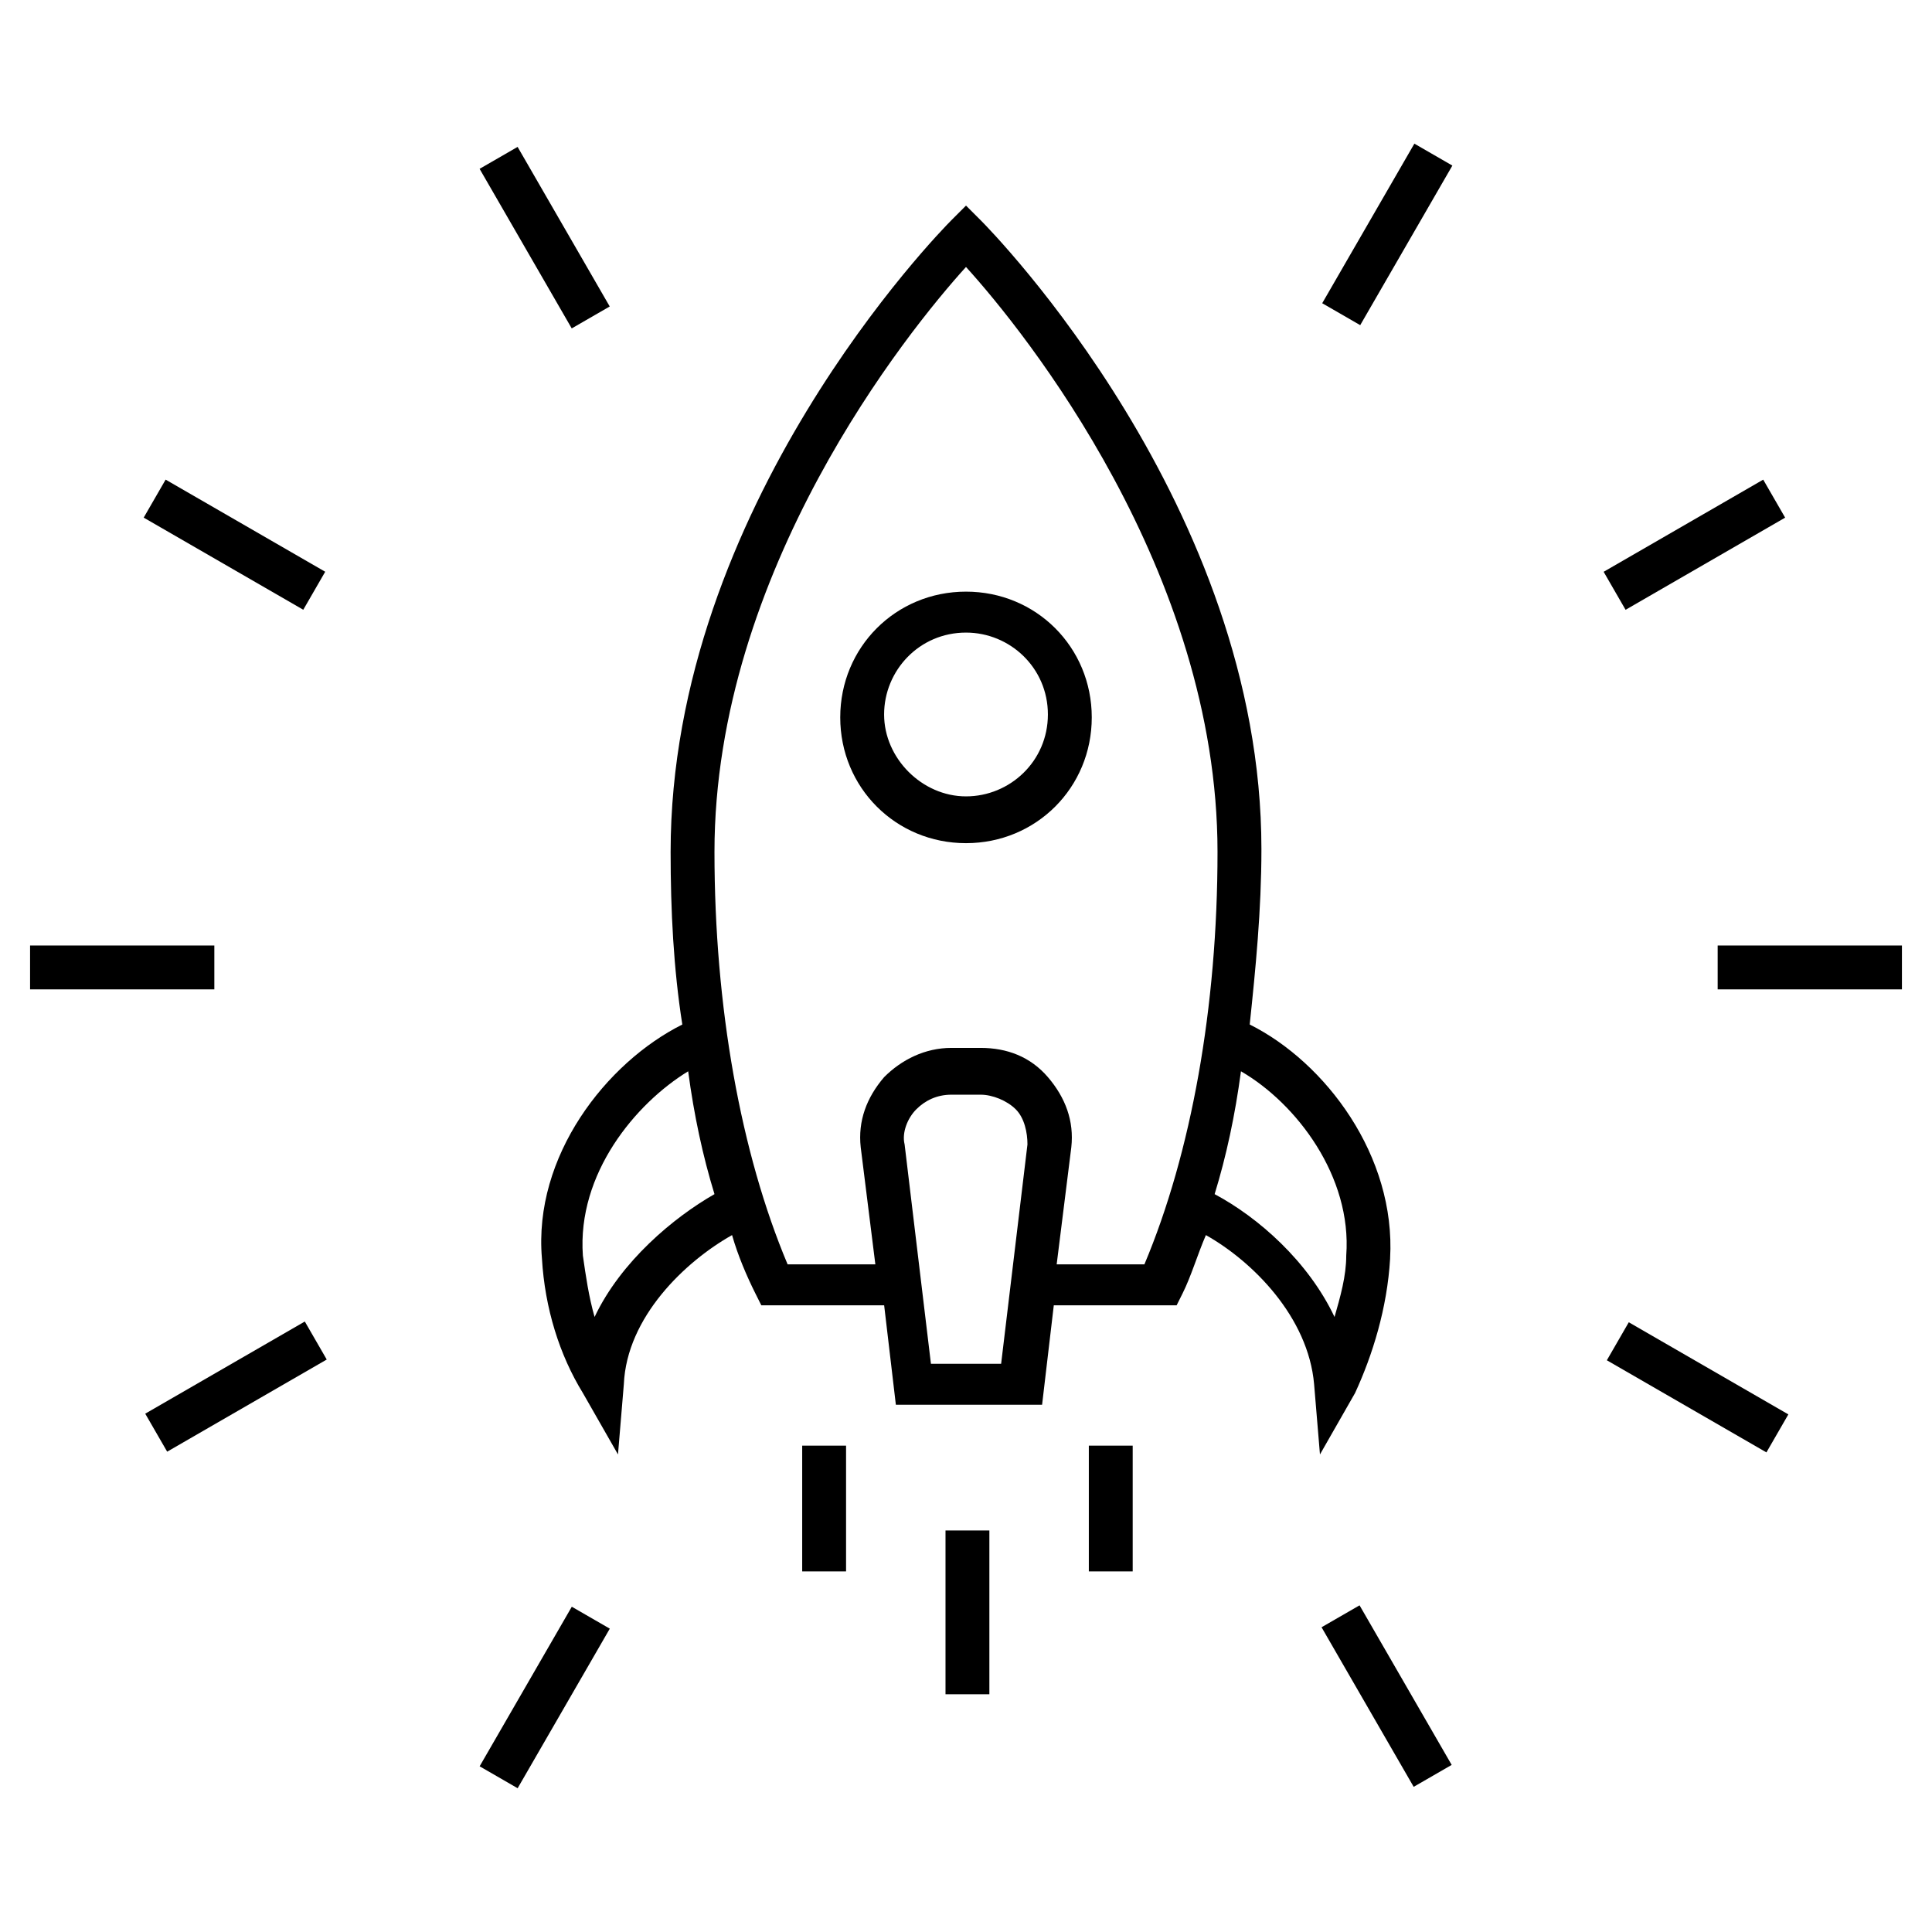 <?xml version="1.0" encoding="UTF-8"?>
<!-- Uploaded to: ICON Repo, www.iconrepo.com, Generator: ICON Repo Mixer Tools -->
<svg fill="#000000" width="800px" height="800px" version="1.1" viewBox="144 144 512 512" xmlns="http://www.w3.org/2000/svg">
 <g>
  <path d="m512.39 477.51c1.551-27.129-17.051-51.93-37.203-62.008 1.551-14.727 3.102-30.23 3.102-46.504-0.004-90.688-71.312-163.55-74.41-166.64l-3.875-3.875-3.875 3.875c-3.102 3.102-74.41 75.957-74.41 167.42 0 15.5 0.773 31.004 3.102 45.73-20.152 10.078-39.531 34.879-37.203 62.008 0.773 13.176 4.652 25.578 10.852 35.652l9.301 16.277 1.551-18.602c0.773-17.828 16.277-32.555 28.68-39.531 1.551 5.426 3.875 10.852 6.199 15.5l1.551 3.102h32.555l3.102 26.352h38.754l3.102-26.352h32.555l1.551-3.102c2.324-4.652 3.875-10.078 6.199-15.5 12.402 6.977 27.129 21.703 28.68 39.531l1.551 18.602 9.301-16.277c4.641-10.074 8.52-22.477 9.293-35.652zm-210.82 15.5c-1.551-5.426-2.324-10.852-3.102-16.277-1.551-21.703 13.953-40.305 27.902-48.832 1.551 11.625 3.875 22.477 6.977 32.555-10.852 6.203-24.801 17.828-31.777 32.555zm89.137 12.402-6.977-58.133c-0.773-3.102 0.773-6.977 3.102-9.301 2.324-2.324 5.426-3.875 9.301-3.875h7.75c3.102 0 6.977 1.551 9.301 3.875 2.324 2.324 3.102 6.199 3.102 9.301l-6.977 58.133zm56.578-26.352h-23.254l3.875-31.004c0.773-6.977-1.551-13.176-6.199-18.602-4.652-5.426-10.852-7.75-17.828-7.75h-7.75c-6.977 0-13.176 3.102-17.828 7.75-4.652 5.426-6.977 11.625-6.199 18.602l3.875 31.004h-23.254c-12.402-29.453-19.379-68.207-19.379-109.29 0-74.41 51.156-137.96 66.656-155.02 15.5 17.051 66.656 80.609 66.656 155.02 0.008 41.082-6.969 79.836-19.371 109.29zm53.484-2.324c0 5.426-1.551 10.852-3.102 16.277-6.977-14.727-20.152-26.352-31.777-32.555 3.102-10.078 5.426-20.926 6.977-32.555 14.723 8.527 29.453 27.902 27.902 48.832z"/>
  <path d="m400 300.79c-18.602 0-33.328 14.727-33.328 33.328 0 18.602 14.727 33.328 33.328 33.328s33.328-14.727 33.328-33.328c0-18.602-14.727-33.328-33.328-33.328zm0 54.258c-11.625 0-21.703-10.078-21.703-21.703s9.301-21.703 21.703-21.703c11.625 0 21.703 9.301 21.703 21.703-0.004 12.402-10.078 21.703-21.703 21.703z"/>
  <path d="m356.59 527.11h11.625v33.328h-11.625z"/>
  <path d="m394.57 549.59h11.625v43.406h-11.625z"/>
  <path d="m432.55 527.11h11.625v33.328h-11.625z"/>
  <path d="m281.17 182.93 24.414 42.289-10.07 5.812-24.414-42.289z"/>
  <path d="m224.37 305.59-42.289-24.414 5.812-10.07 42.289 24.414z"/>
  <path d="m151.97 394.57h48.832v11.625h-48.832z"/>
  <path d="m188.3 528.71-5.812-10.07 42.289-24.422 5.812 10.07z"/>
  <path d="m281.18 617.9-10.07-5.812 24.422-42.289 10.07 5.812z"/>
  <path d="m518.64 617.53-24.414-42.289 10.07-5.812 24.414 42.289z"/>
  <path d="m612.12 528.9-42.289-24.414 5.812-10.07 42.289 24.414z"/>
  <path d="m599.2 394.57h48.832v11.625h-48.832z"/>
  <path d="m611.27 271.11 5.812 10.07-42.289 24.422-5.812-10.07z"/>
  <path d="m504.47 230.17-10.07-5.812 24.422-42.289 10.07 5.812z"/>
 </g>
</svg>